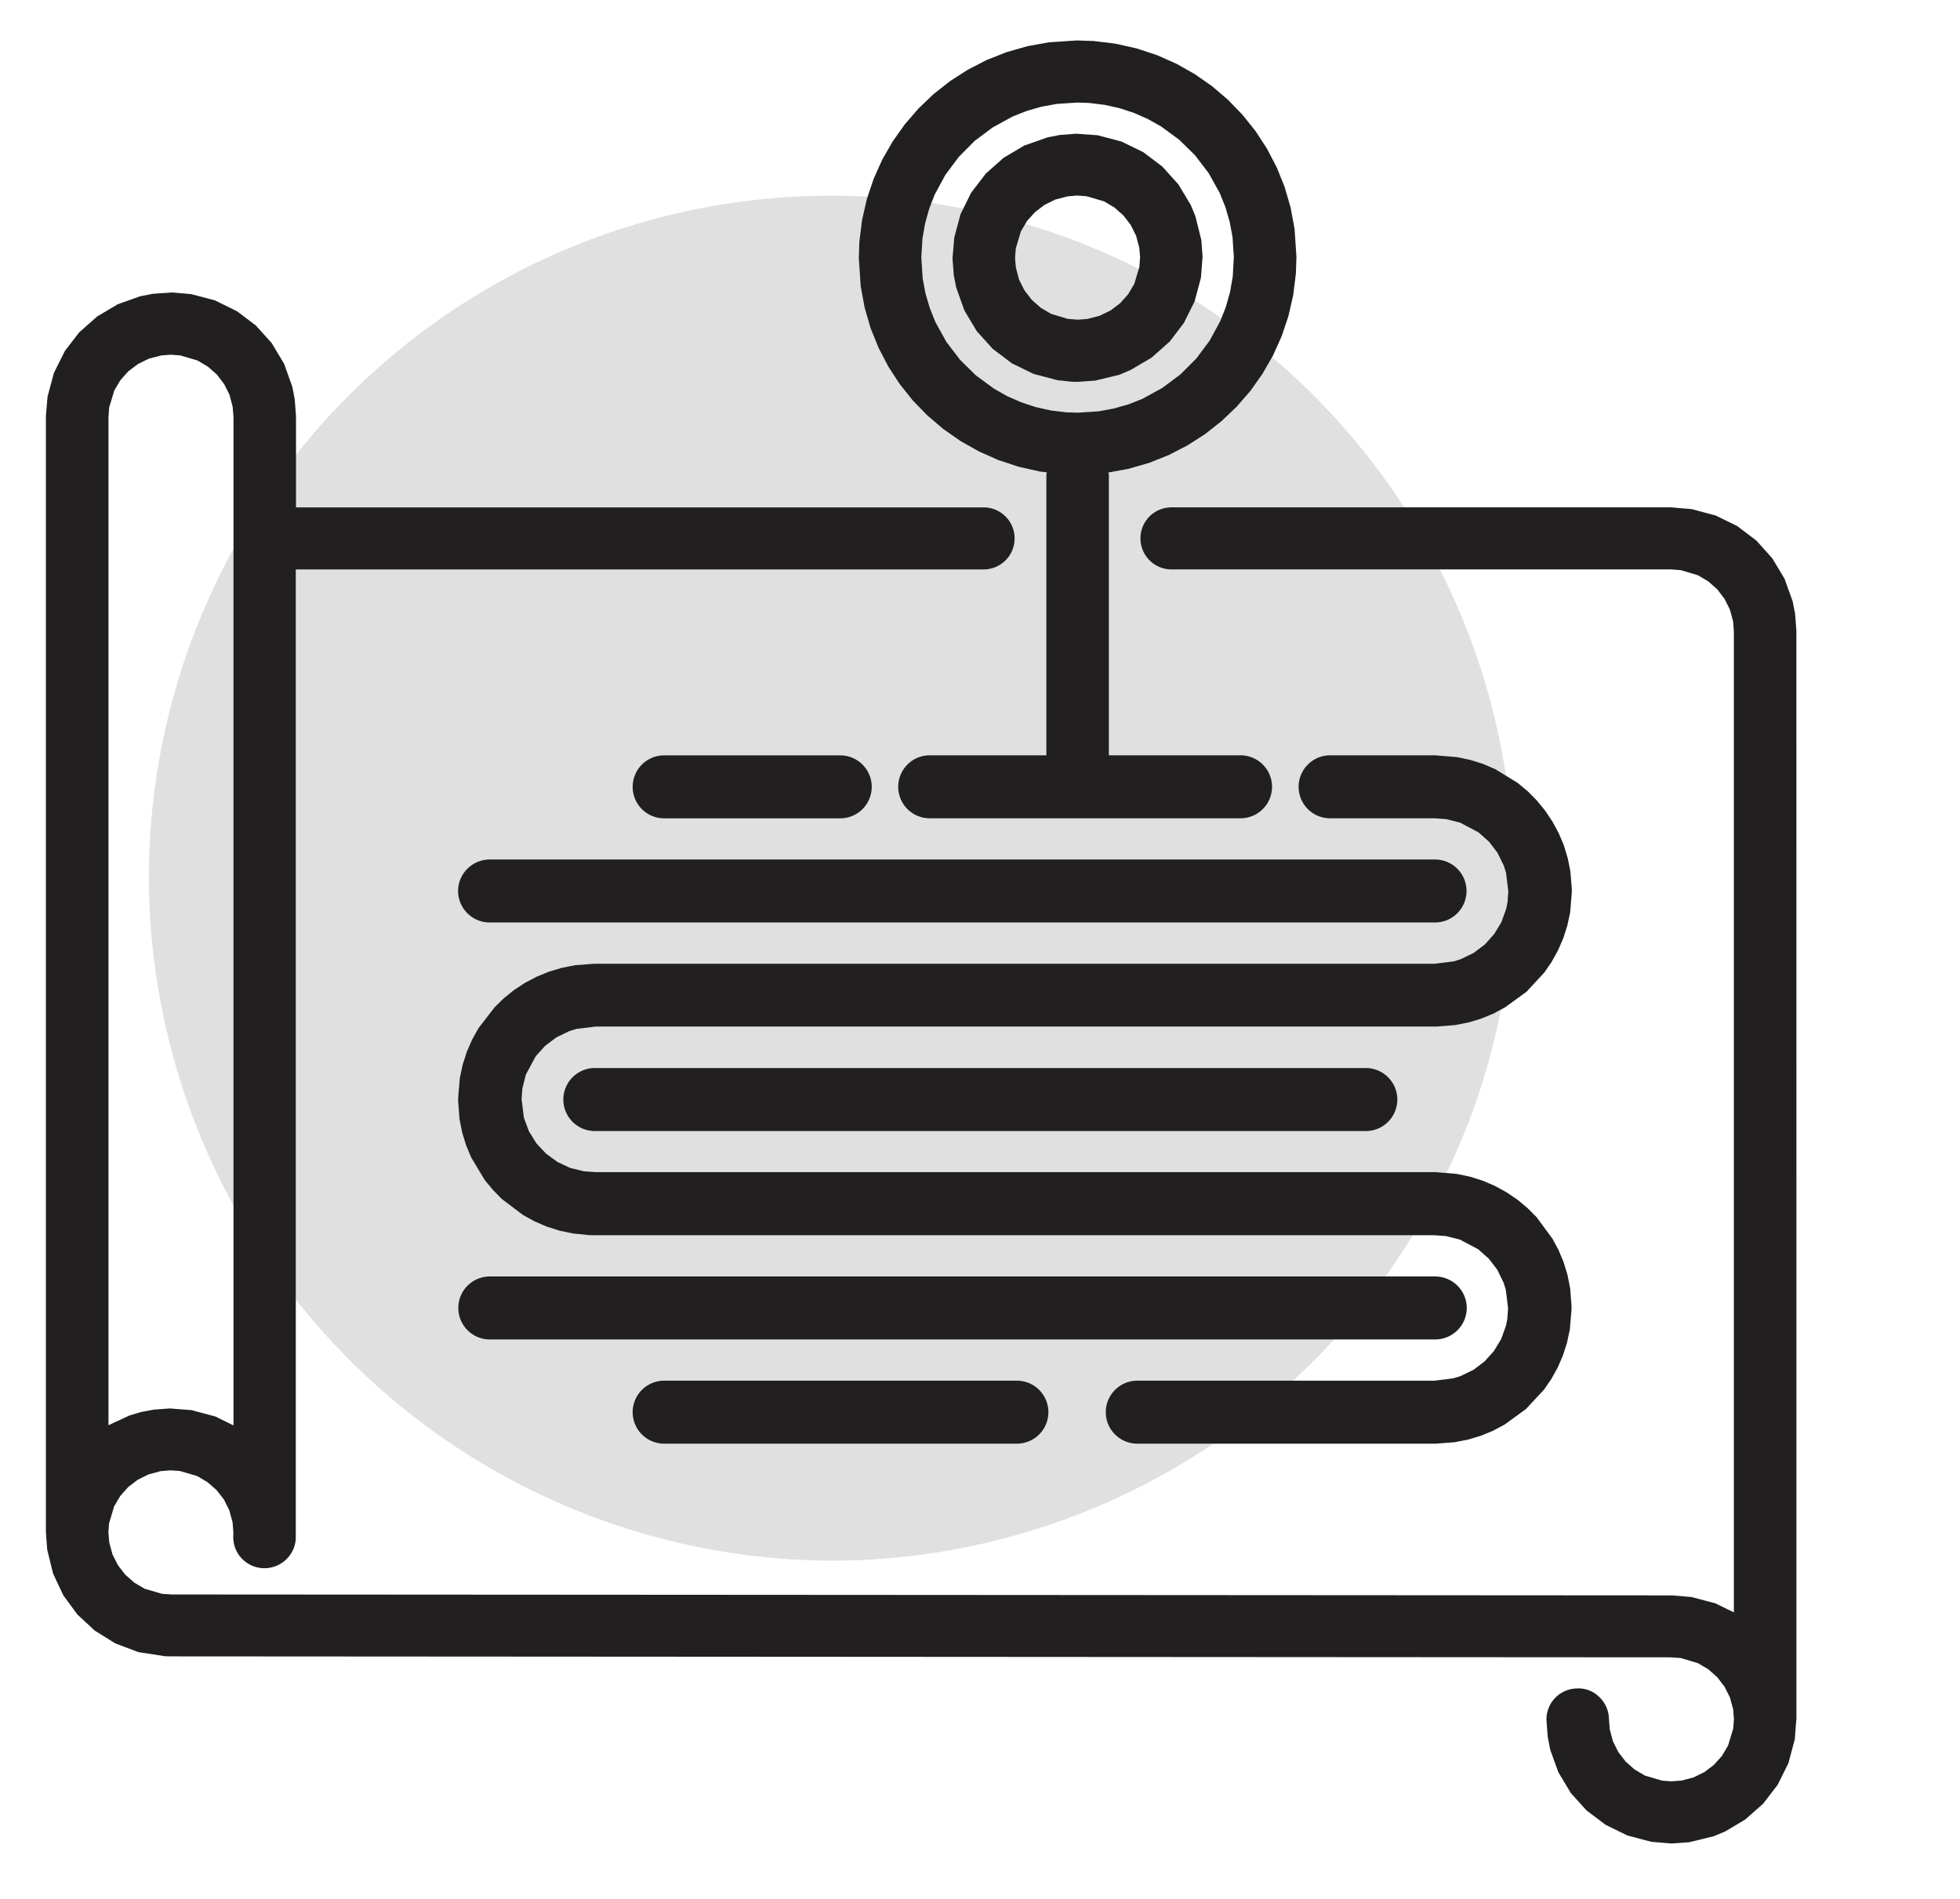 <?xml version="1.0" encoding="UTF-8"?> <svg xmlns="http://www.w3.org/2000/svg" xmlns:xlink="http://www.w3.org/1999/xlink" width="128" height="124" viewBox="0 0 128 124"><defs><clipPath id="clip-path"><rect id="Rectangle_1630" data-name="Rectangle 1630" width="128" height="124" transform="translate(235 2627)" fill="none" stroke="#707070" stroke-width="1"></rect></clipPath></defs><g id="Mask_Group_37" data-name="Mask Group 37" transform="translate(-235 -2627)" clip-path="url(#clip-path)"><g id="Vector_Smart_Object_copy_4" data-name="Vector Smart Object copy 4" transform="translate(238 2629.646)"><path id="Path_2" data-name="Path 2" d="M317.814,1118.1a44.567,44.567,0,1,0-44.913-44.566,44.741,44.741,0,0,0,44.913,44.566" transform="translate(-266.182 -1018.835)" fill="#e0e0e0"></path><g id="Group_3" data-name="Group 3" transform="translate(0 0)"><path id="Path_3" data-name="Path 3" d="M381.339,1056.639c0-.016-.008-.029-.008-.043s.006-.025.006-.037l-.085-1.1-.159-.8-.53-1.474-.8-1.333-1.036-1.155-1.255-.952-1.4-.684-1.56-.418-1.275-.11c-.008,0-.019,0-.027,0l-.033-.006h-32.65a2.025,2.025,0,1,0,0,4.051h32.6l.656.047,1.123.334.677.4.586.52.475.62.351.7.213.786.047.67v64.03l-1.209-.59-1.56-.412-1.259-.106c-.01,0-.019,0-.029,0l-.023,0-97.942-.061-.634-.043-1.129-.33-.677-.4-.588-.518-.479-.616-.353-.7-.215-.784-.054-.647v-.012l0-.006v-.008l.041-.575.332-1.118.4-.674.52-.586.619-.473.706-.35.79-.213.658-.053.6.043,1.127.33.679.4.588.516.481.614.351.7.215.788.052.649-.006.274a2,2,0,0,0,.559,1.446,2.043,2.043,0,0,0,2.879.074,2,2,0,0,0,.644-1.415l0-.364,0-.016v-62.869h44.919a2.025,2.025,0,1,0,0-4.051H283.353v-5.924c0-.014-.008-.027-.008-.041s.008-.025.006-.039l-.083-1.073-.155-.8-.537-1.5-.811-1.356-1.036-1.147-1.226-.926-1.443-.711-1.562-.412-1.257-.106-1.216.084-.846.164-1.465.522-1.348.8-1.174,1.038-.933,1.214-.716,1.433-.415,1.552-.107,1.249c0,.008.006.016.006.027l-.006.022v72.857l.006.027,0,.049.078,1.051.384,1.567.671,1.427.918,1.249,1.137,1.053,1.341.833,1.5.567,1.746.27.388.01h0l97.938.062.658.045,1.123.336.677.4.586.518.475.62.351.7.213.788.047.6v.045l0,0-.045.6-.338,1.116-.4.672-.522.582-.625.473-.708.348-.795.207-.652.047-.6-.043-1.127-.332-.677-.4-.584-.516-.477-.622-.351-.7-.208-.786-.052-.7a2.035,2.035,0,0,0-.656-1.431,1.928,1.928,0,0,0-1.434-.536,2.042,2.042,0,0,0-1.43.626,2.017,2.017,0,0,0-.559,1.476l.083,1.075.165.839.526,1.454.819,1.366,1.028,1.135,1.238.934,1.43.7,1.562.412,1.2.1.109.008h.008l1.16-.084,1.593-.389.759-.317,1.3-.776,1.174-1.036.947-1.235.7-1.413.415-1.554.095-1.235c0-.022.012-.041.012-.063Zm-102.068,51.839-1.178-.582-1.566-.418-1.414-.109-1.034.076-.842.156-.753.225-1.377.637v-65.807l.045-.651.336-1.114.4-.672.522-.582.623-.471.708-.348.8-.209.625-.051.629.047,1.127.332.675.4.59.518.473.619.351.7.208.791.052.67Z" transform="translate(-267.023 -1018.042)" fill="#211f20"></path><path id="Path_4" data-name="Path 4" d="M330.454,1040.851l1.362-.8,1.191-1.061.924-1.214.693-1.4.415-1.552.105-1.376-.081-1.077-.394-1.579-.3-.715-.8-1.333-1.046-1.165-1.255-.948-1.414-.688-1.562-.414-1.393-.1-1.081.082-.795.156-1.527.536-1.348.8-1.16,1.03-.956,1.247-.693,1.4-.411,1.528-.114,1.364.085,1.114.157.791.537,1.5.807,1.349,1.04,1.151,1.255.948,1.412.688,1.564.412.943.1.367.008,1.162-.084,1.593-.387Zm.229-5.611-.4.672-.52.582-.623.473-.708.346-.8.209-.625.051-.667-.053-1.09-.328-.677-.4-.586-.518-.477-.62-.351-.7-.208-.79-.054-.62.05-.627.334-1.114.4-.674.522-.582.623-.473.708-.348.795-.207.625-.053.632.049,1.127.332.675.4.588.52.475.619.351.7.21.791.052.618-.047.629Z" transform="translate(-259.609 -1019.343)" fill="#211f20"></path><path id="Path_5" data-name="Path 5" d="M313.842,1037.545l.39,1.345.518,1.282.638,1.222.747,1.147.85,1.065.951.979,1.04.887,1.125.786,1.2.676,1.271.565,1.331.44,1.383.309.458.057a1.572,1.572,0,0,0-.035.176v18.3h-7.619a2.056,2.056,0,1,0,0,4.112h20.3a2.056,2.056,0,1,0,0-4.112h-8.6v-18.3c0-.059-.029-.11-.033-.168l1.282-.234,1.356-.387,1.294-.514,1.23-.633,1.156-.741,1.073-.846.986-.942.9-1.032.788-1.116.685-1.19.565-1.257.446-1.325.312-1.374.175-1.413.035-1.085-.122-1.814-.258-1.4-.39-1.343-.518-1.284-.638-1.22-.747-1.147-.852-1.065-.949-.981-1.04-.887-1.125-.784-1.2-.68-1.271-.561-1.331-.44-1.385-.309-1.426-.174-1.09-.035-1.828.121-1.407.256-1.354.387-1.3.514-1.23.633-1.156.741-1.075.846-.986.942-.894,1.032-.79,1.114-.685,1.192-.565,1.261-.444,1.321-.312,1.374-.175,1.413-.035,1.081.122,1.816Zm13.924,6.862-.755-.022-1.024-.125-.984-.221-.951-.315-.906-.4-.846-.477-1.183-.866-1.046-1.028-.889-1.165-.718-1.294-.369-.922-.281-.952-.184-.993-.087-1.354.074-1.235.175-1,.268-.96.355-.911.7-1.294.879-1.175,1.03-1.038,1.176-.878,1.306-.715.922-.366.964-.276,1-.182,1.341-.088.755.025,1.022.125.989.219.949.313.9.4.848.475,1.185.868,1.046,1.028.887,1.165.72,1.294.369.917.277.958.186.987.087,1.323-.072,1.27-.175,1-.27.962-.355.911-.7,1.294-.873,1.173-1.036,1.038-1.176.88-1.3.715-.922.367-.968.274-.995.184Z" transform="translate(-260.375 -1020.104)" fill="#211f20"></path><path id="Path_6" data-name="Path 6" d="M314.1,1065.051a2.056,2.056,0,1,0,0-4.112H302.6a2.056,2.056,0,1,0,0,4.112Z" transform="translate(-262.227 -1014.259)" fill="#211f20"></path><path id="Path_7" data-name="Path 7" d="M363.209,1068.532l-.171-.868-.254-.84-.336-.8-.4-.741-.485-.731-.547-.666-.592-.6-.658-.549-1.457-.893-.8-.344-.838-.264-.873-.184-1.424-.115h-6.858a2.056,2.056,0,1,0,0,4.112h6.833l.743.053.914.229,1.2.635.685.608.557.727.415.846.14.444.151,1.22-.049.7-.085.438-.314.872-.473.786-.613.682-.731.553-.856.412-.448.139-1.265.154H299.5a.285.285,0,0,0-.041.01c-.014,0-.027-.008-.041-.008l-1.2.092-.871.17-.846.252-.807.332-.768.406-.718.471-.671.545-.586.573-1.057,1.374-.409.737-.349.8-.268.833-.186.874-.114,1.352c0,.025.012.045.012.07s-.01.039-.01.061l.091,1.192.171.87.254.833.332.8.889,1.48.532.645.59.6,1.374,1.04.753.414.8.346.84.266.869.182,1.022.106.4.01h54.846l.741.053.916.229,1.2.635.685.608.557.725.415.852.14.44.151,1.22-.049.7-.085.44-.314.87-.473.786-.613.682-.731.553-.856.412-.45.139-1.244.154h-19.4a2.056,2.056,0,1,0,0,4.112h19.5l1.216-.092.877-.17.848-.254.8-.33.747-.4,1.393-1.012,1.18-1.267.477-.694.421-.758.336-.776.268-.835.186-.864.113-1.362a.694.694,0,0,0-.01-.07c0-.023.01-.041.01-.062l-.091-1.188-.171-.868-.256-.846-.334-.8-.4-.741-1.032-1.4-.592-.594-.658-.549-.714-.483-.764-.42-.79-.338-.819-.258-.883-.186-1.426-.115H299.549l-.766-.053-.894-.219-.838-.393-.741-.543-.625-.668-.487-.782-.332-.889-.151-1.218.05-.7.231-.907.642-1.194.613-.68.735-.553.852-.411.448-.139,1.265-.156h54.881l1.218-.092.9-.174.83-.25.8-.33.749-.4,1.41-1.024,1.164-1.255.477-.694.421-.758.341-.784.264-.827.186-.864.113-1.362c0-.025-.01-.047-.01-.072s.01-.039.01-.059Z" transform="translate(-263.652 -1014.259)" fill="#211f20"></path><path id="Path_8" data-name="Path 8" d="M302.6,1096.659a2.056,2.056,0,1,0,0,4.112h23.037a2.056,2.056,0,1,0,0-4.112Z" transform="translate(-262.227 -1009.145)" fill="#211f20"></path><path id="Path_9" data-name="Path 9" d="M356.442,1092.762a2.065,2.065,0,0,0-2.072-2.056H292.64a2.056,2.056,0,1,0,0,4.112h61.73A2.065,2.065,0,0,0,356.442,1092.762Z" transform="translate(-263.653 -1009.997)" fill="#211f20"></path><path id="Path_10" data-name="Path 10" d="M298.64,1078.8a2.057,2.057,0,1,0,0,4.114h50.349a2.057,2.057,0,1,0,0-4.114Z" transform="translate(-262.793 -1011.702)" fill="#211f20"></path><path id="Path_11" data-name="Path 11" d="M290.568,1068.948A2.067,2.067,0,0,0,292.64,1071h61.73a2.056,2.056,0,1,0,0-4.112H292.64A2.067,2.067,0,0,0,290.568,1068.948Z" transform="translate(-263.653 -1013.407)" fill="#211f20"></path></g></g></g></svg> 